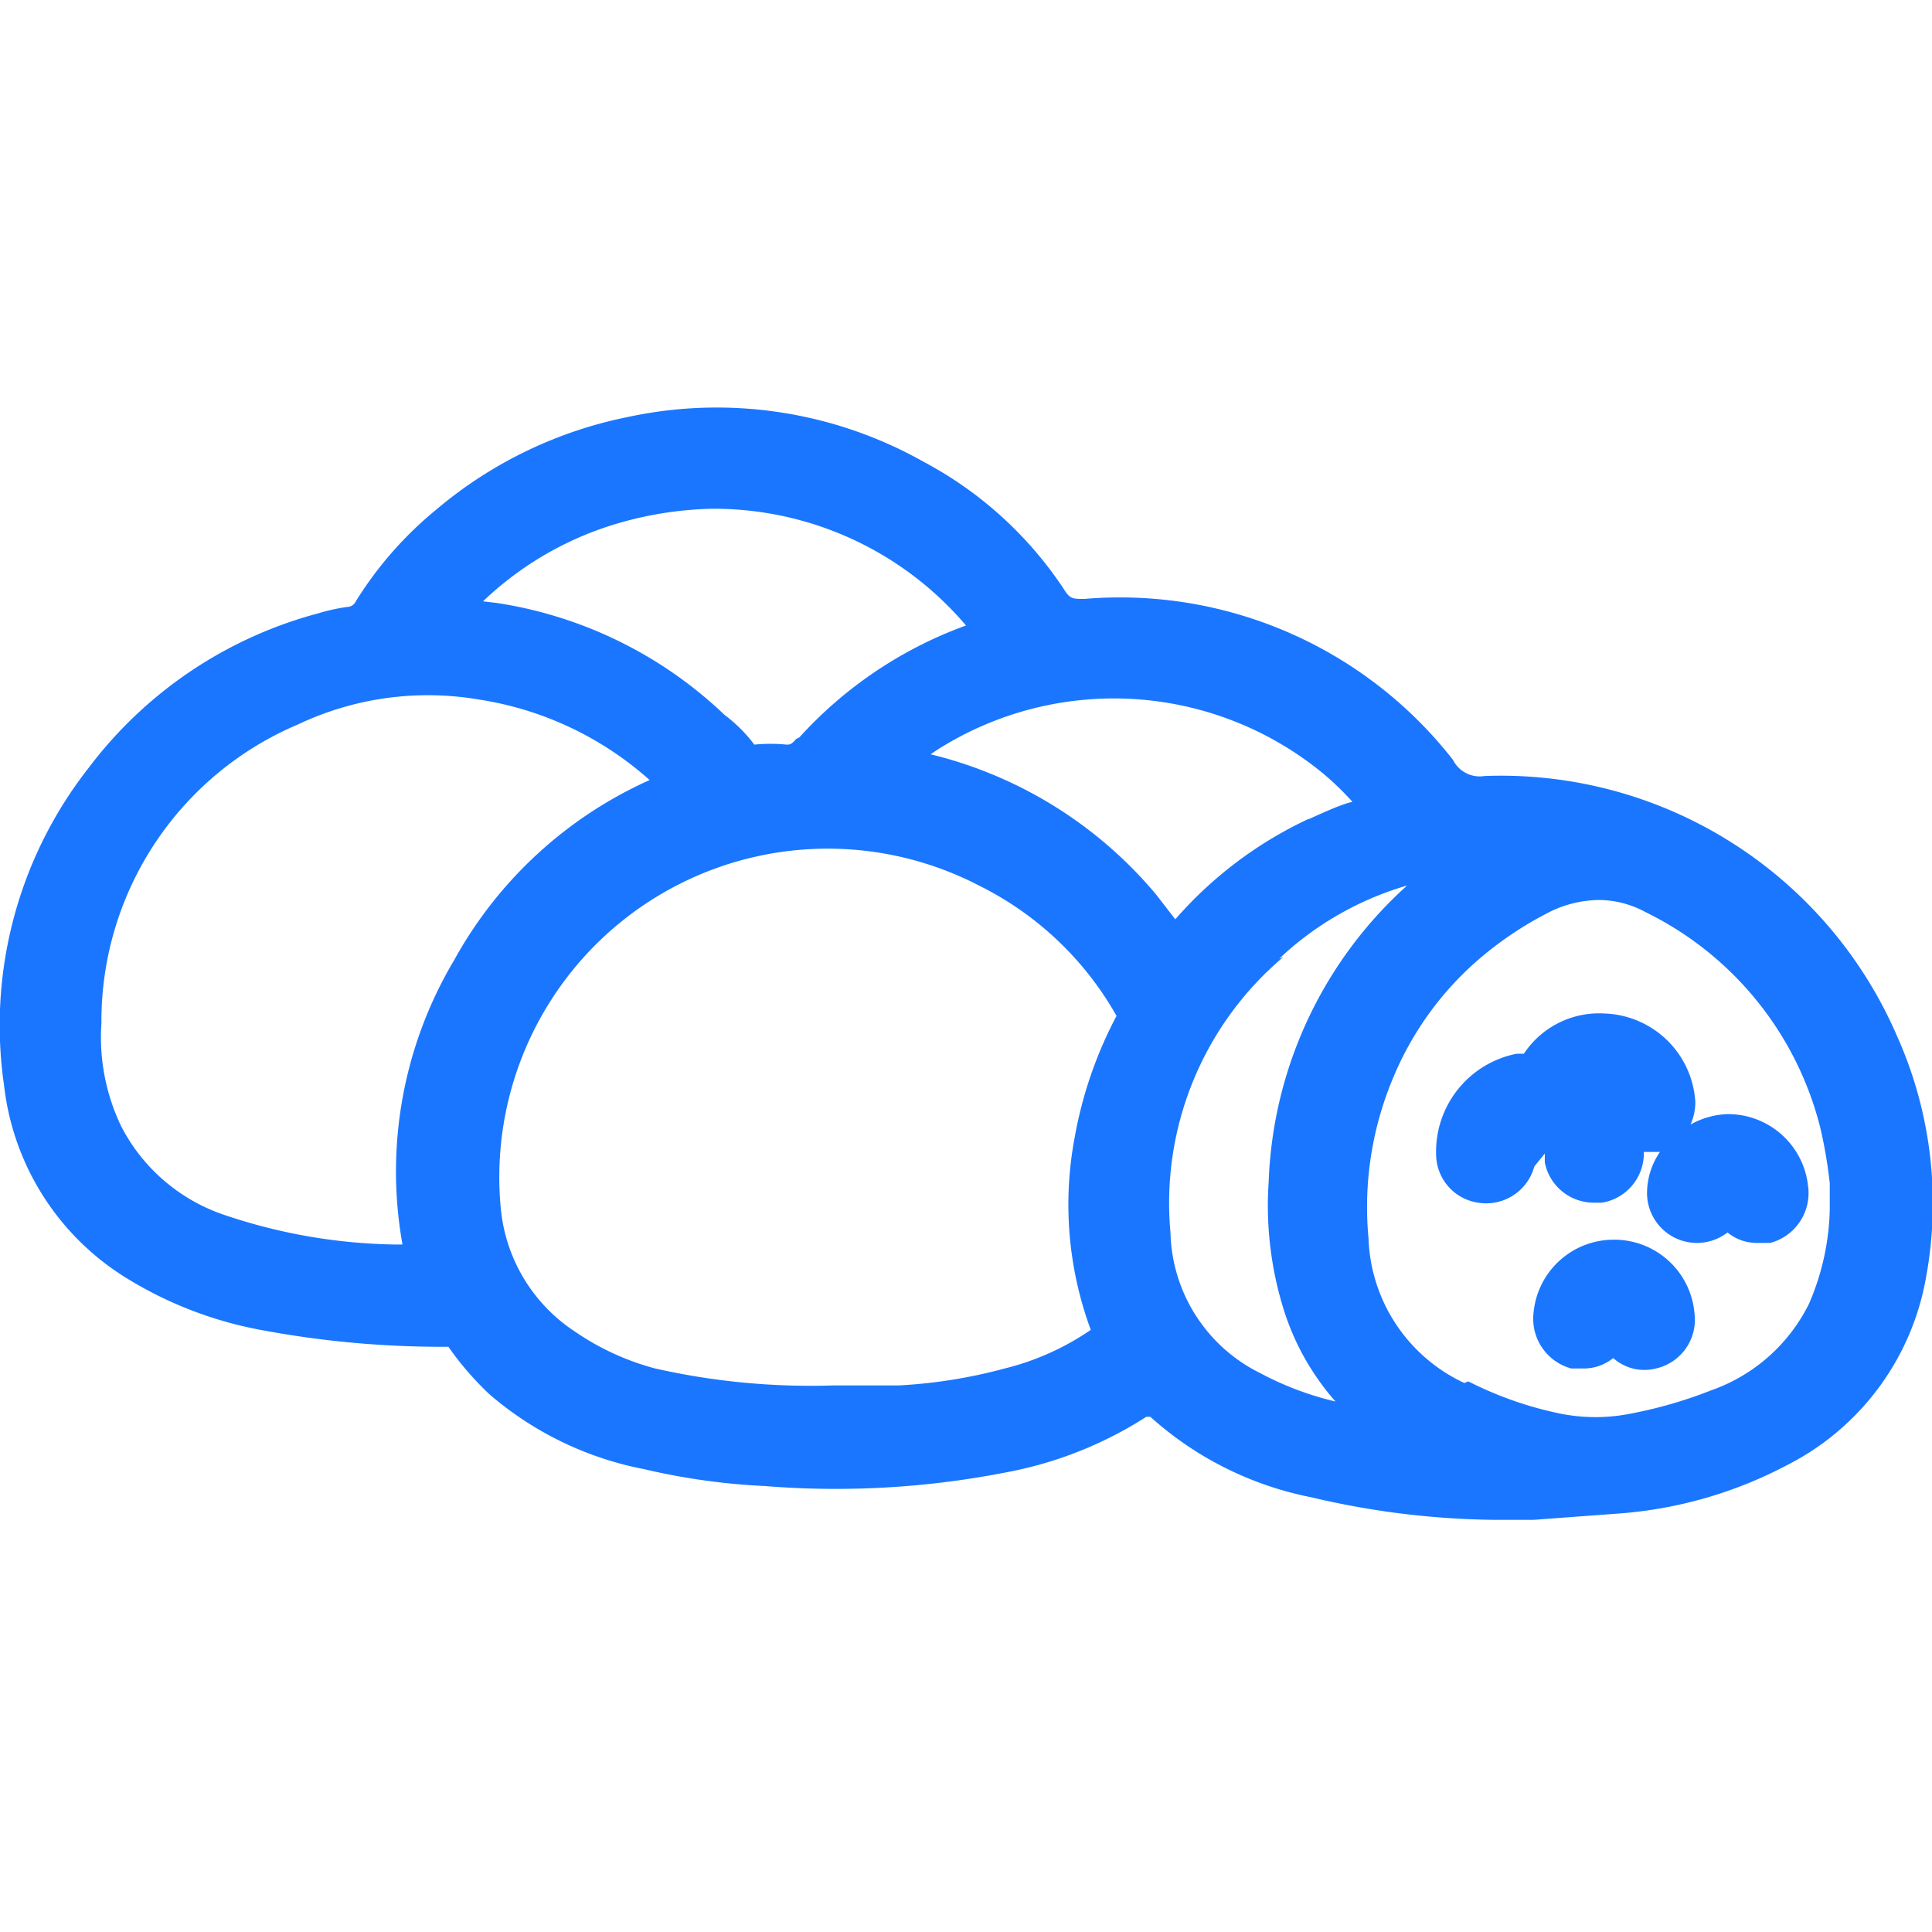 <svg id="Слой_1" data-name="Слой 1" xmlns="http://www.w3.org/2000/svg" width="24" height="24" viewBox="0 0 24 24"><defs><style>.cls-1{fill:#1a76ff;}</style></defs><title>2758</title><path class="cls-1" d="M23.57,12.88a5.36,5.36,0,0,0-5.13-3.24.37.37,0,0,1-.39-.2,5.25,5.25,0,0,0-4.58-2c-.15,0-.18,0-.26-.13a4.77,4.77,0,0,0-1.73-1.57A5.24,5.24,0,0,0,7.8,5.18,5.3,5.3,0,0,0,5.42,6.33a4.61,4.61,0,0,0-1,1.14.12.12,0,0,1-.11.07,2.43,2.43,0,0,0-.36.08A5.27,5.27,0,0,0,1.1,9.54,5.18,5.18,0,0,0,.05,13.48a3.24,3.24,0,0,0,1.51,2.39,4.87,4.87,0,0,0,1.73.66,12.16,12.16,0,0,0,2.28.2,3.79,3.79,0,0,0,.51.59A4.14,4.14,0,0,0,8,18.25a8.21,8.21,0,0,0,1.5.21,11,11,0,0,0,3-.17,4.88,4.88,0,0,0,1.74-.69l.05,0,0,0a4.2,4.2,0,0,0,2,1,10.31,10.31,0,0,0,2.26.28h0l.5,0,1.08-.08a5.31,5.31,0,0,0,2.07-.6,3.24,3.24,0,0,0,1.72-2.3A5.08,5.08,0,0,0,23.57,12.88ZM13.35,14.13a4.49,4.49,0,0,0,.2,2.39,3.27,3.27,0,0,1-1.07.48,6.3,6.3,0,0,1-1.31.21l-.6,0h-.21A8.76,8.76,0,0,1,8.14,17a3.22,3.22,0,0,1-1-.46A2.06,2.06,0,0,1,6.22,15a4.08,4.08,0,0,1,5.94-4,4,4,0,0,1,1.71,1.62A5.15,5.15,0,0,0,13.35,14.13ZM5,15.46H4.92a6.91,6.91,0,0,1-2.11-.36A2.25,2.25,0,0,1,1.51,14a2.55,2.55,0,0,1-.25-1.29A4,4,0,0,1,3.7,9a3.77,3.77,0,0,1,2.25-.31,4.12,4.12,0,0,1,2.12,1,5.2,5.2,0,0,0-2.43,2.24A5.13,5.13,0,0,0,5,15.46Zm11.24-5.28a5,5,0,0,0-1.64,1.24l-.24-.31a5.28,5.28,0,0,0-2.8-1.74l.09-.06a4.09,4.09,0,0,1,4.8.31,3.62,3.62,0,0,1,.35.34C16.64,10,16.45,10.09,16.27,10.17Zm-6.35-1c-.06.07-.08.07-.12.07a2,2,0,0,0-.4,0C9.29,9.14,9.16,9,9,8.88A5.24,5.24,0,0,0,6.17,7.49L6,7.47a4.1,4.1,0,0,1,1.52-.92,4.5,4.5,0,0,1,1.32-.23A4.11,4.11,0,0,1,12,7.77,5.18,5.18,0,0,0,9.93,9.16Zm6,2.73A3.9,3.9,0,0,1,17.48,11a5.2,5.2,0,0,0-1.72,3.68,4.34,4.34,0,0,0,.2,1.63,3.15,3.15,0,0,0,.63,1.1,3.85,3.85,0,0,1-.93-.35,2,2,0,0,1-1.12-1.75A4,4,0,0,1,15.94,11.89Zm2.3,5.27A2.06,2.06,0,0,1,17,15.38a4.14,4.14,0,0,1,.31-2,3.93,3.93,0,0,1,1.08-1.48,4.35,4.35,0,0,1,.8-.54,1.42,1.42,0,0,1,.67-.18,1.22,1.22,0,0,1,.58.15A4.09,4.09,0,0,1,22.61,14a5.71,5.71,0,0,1,.12.7c0,.11,0,.21,0,.32a3.1,3.1,0,0,1-.26,1.18,2.15,2.15,0,0,1-1.21,1.07,5.56,5.56,0,0,1-1,.29,2.23,2.23,0,0,1-.88,0A4.53,4.53,0,0,1,18.24,17.16Z"/><path class="cls-1" d="M19.19,14.33l0,.11a.62.62,0,0,0,.6.5h.11a.62.62,0,0,0,.52-.63l.15,0,.05,0a.91.91,0,0,0-.16.51.62.62,0,0,0,1,.49.57.57,0,0,0,.37.13l.16,0a.64.64,0,0,0,.47-.71,1,1,0,0,0-1-.89h0a1,1,0,0,0-.46.13.68.68,0,0,0,.06-.28,1.17,1.17,0,0,0-1.13-1.1h0a1.12,1.12,0,0,0-1,.5s0,0-.09,0a1.24,1.24,0,0,0-1,1.26.61.61,0,0,0,.52.59.62.62,0,0,0,.7-.45Z"/><path class="cls-1" d="M20.57,17a.62.62,0,0,0,.48-.68,1,1,0,0,0-1-.92h0a1,1,0,0,0-1,.91.64.64,0,0,0,.47.69l.15,0a.58.58,0,0,0,.37-.13A.58.58,0,0,0,20.57,17Z"/></svg>